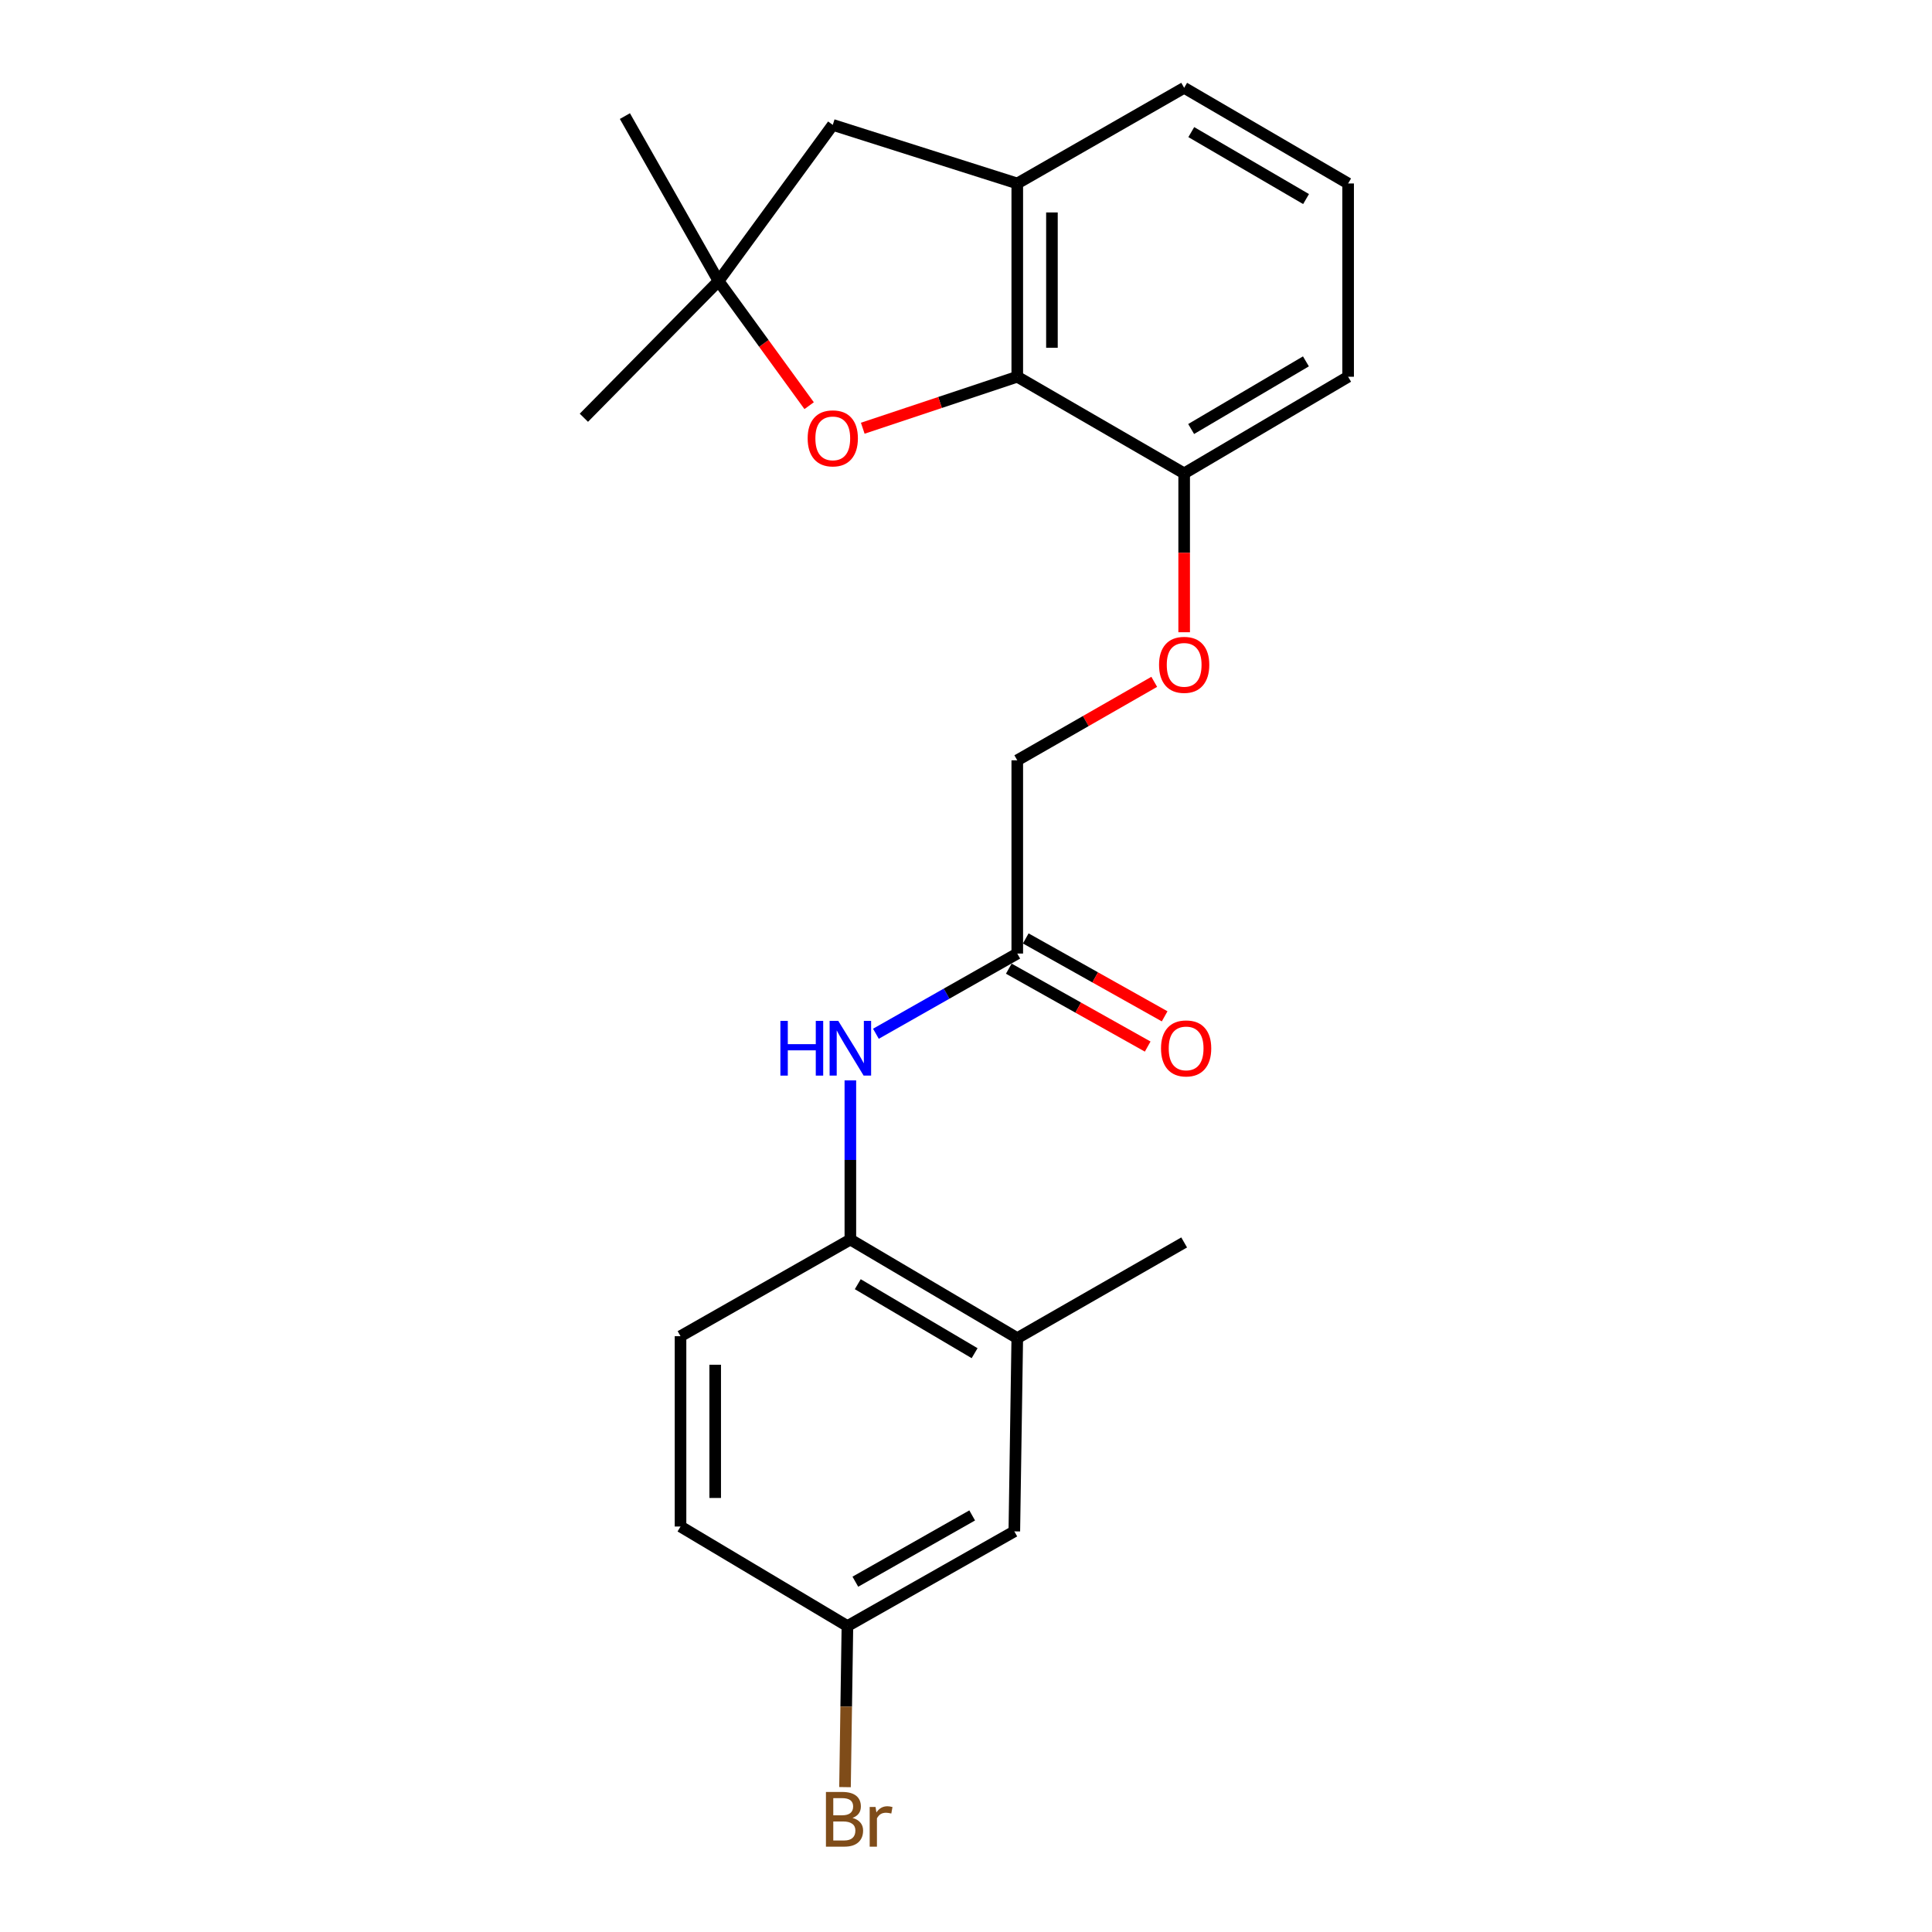 <?xml version='1.0' encoding='iso-8859-1'?>
<svg version='1.1' baseProfile='full'
              xmlns='http://www.w3.org/2000/svg'
                      xmlns:rdkit='http://www.rdkit.org/xml'
                      xmlns:xlink='http://www.w3.org/1999/xlink'
                  xml:space='preserve'
width='1000px' height='1000px' viewBox='0 0 1000 1000'>
<!-- END OF HEADER -->
<rect style='opacity:1.0;fill:#FFFFFF;stroke:none' width='1000' height='1000' x='0' y='0'> </rect>
<path class='bond-0' d='M 526.538,195.001 L 486.549,208.322' style='fill:none;fill-rule:evenodd;stroke:#000000;stroke-width:6px;stroke-linecap:butt;stroke-linejoin:miter;stroke-opacity:1' />
<path class='bond-0' d='M 486.549,208.322 L 446.56,221.643' style='fill:none;fill-rule:evenodd;stroke:#FF0000;stroke-width:6px;stroke-linecap:butt;stroke-linejoin:miter;stroke-opacity:1' />
<path class='bond-1' d='M 526.538,195.001 L 526.538,94.961' style='fill:none;fill-rule:evenodd;stroke:#000000;stroke-width:6px;stroke-linecap:butt;stroke-linejoin:miter;stroke-opacity:1' />
<path class='bond-1' d='M 544.482,179.995 L 544.482,109.967' style='fill:none;fill-rule:evenodd;stroke:#000000;stroke-width:6px;stroke-linecap:butt;stroke-linejoin:miter;stroke-opacity:1' />
<path class='bond-8' d='M 526.538,195.001 L 612.92,245.016' style='fill:none;fill-rule:evenodd;stroke:#000000;stroke-width:6px;stroke-linecap:butt;stroke-linejoin:miter;stroke-opacity:1' />
<path class='bond-2' d='M 418.808,209.979 L 395.367,177.731' style='fill:none;fill-rule:evenodd;stroke:#FF0000;stroke-width:6px;stroke-linecap:butt;stroke-linejoin:miter;stroke-opacity:1' />
<path class='bond-2' d='M 395.367,177.731 L 371.927,145.484' style='fill:none;fill-rule:evenodd;stroke:#000000;stroke-width:6px;stroke-linecap:butt;stroke-linejoin:miter;stroke-opacity:1' />
<path class='bond-7' d='M 526.538,94.961 L 431.044,64.645' style='fill:none;fill-rule:evenodd;stroke:#000000;stroke-width:6px;stroke-linecap:butt;stroke-linejoin:miter;stroke-opacity:1' />
<path class='bond-17' d='M 526.538,94.961 L 612.92,45.455' style='fill:none;fill-rule:evenodd;stroke:#000000;stroke-width:6px;stroke-linecap:butt;stroke-linejoin:miter;stroke-opacity:1' />
<path class='bond-18' d='M 371.927,145.484 L 302.213,216.225' style='fill:none;fill-rule:evenodd;stroke:#000000;stroke-width:6px;stroke-linecap:butt;stroke-linejoin:miter;stroke-opacity:1' />
<path class='bond-19' d='M 371.927,145.484 L 323.448,60.089' style='fill:none;fill-rule:evenodd;stroke:#000000;stroke-width:6px;stroke-linecap:butt;stroke-linejoin:miter;stroke-opacity:1' />
<path class='bond-23' d='M 371.927,145.484 L 431.044,64.645' style='fill:none;fill-rule:evenodd;stroke:#000000;stroke-width:6px;stroke-linecap:butt;stroke-linejoin:miter;stroke-opacity:1' />
<path class='bond-3' d='M 453.369,535.07 L 489.953,514.313' style='fill:none;fill-rule:evenodd;stroke:#0000FF;stroke-width:6px;stroke-linecap:butt;stroke-linejoin:miter;stroke-opacity:1' />
<path class='bond-3' d='M 489.953,514.313 L 526.538,493.555' style='fill:none;fill-rule:evenodd;stroke:#000000;stroke-width:6px;stroke-linecap:butt;stroke-linejoin:miter;stroke-opacity:1' />
<path class='bond-4' d='M 440.146,559.209 L 440.146,600.402' style='fill:none;fill-rule:evenodd;stroke:#0000FF;stroke-width:6px;stroke-linecap:butt;stroke-linejoin:miter;stroke-opacity:1' />
<path class='bond-4' d='M 440.146,600.402 L 440.146,641.596' style='fill:none;fill-rule:evenodd;stroke:#000000;stroke-width:6px;stroke-linecap:butt;stroke-linejoin:miter;stroke-opacity:1' />
<path class='bond-6' d='M 440.146,641.596 L 526.538,692.608' style='fill:none;fill-rule:evenodd;stroke:#000000;stroke-width:6px;stroke-linecap:butt;stroke-linejoin:miter;stroke-opacity:1' />
<path class='bond-6' d='M 443.981,664.699 L 504.455,700.408' style='fill:none;fill-rule:evenodd;stroke:#000000;stroke-width:6px;stroke-linecap:butt;stroke-linejoin:miter;stroke-opacity:1' />
<path class='bond-12' d='M 440.146,641.596 L 352.238,691.611' style='fill:none;fill-rule:evenodd;stroke:#000000;stroke-width:6px;stroke-linecap:butt;stroke-linejoin:miter;stroke-opacity:1' />
<path class='bond-5' d='M 526.538,493.555 L 526.538,393.535' style='fill:none;fill-rule:evenodd;stroke:#000000;stroke-width:6px;stroke-linecap:butt;stroke-linejoin:miter;stroke-opacity:1' />
<path class='bond-11' d='M 522.149,501.38 L 558.096,521.541' style='fill:none;fill-rule:evenodd;stroke:#000000;stroke-width:6px;stroke-linecap:butt;stroke-linejoin:miter;stroke-opacity:1' />
<path class='bond-11' d='M 558.096,521.541 L 594.043,541.702' style='fill:none;fill-rule:evenodd;stroke:#FF0000;stroke-width:6px;stroke-linecap:butt;stroke-linejoin:miter;stroke-opacity:1' />
<path class='bond-11' d='M 530.927,485.73 L 566.874,505.89' style='fill:none;fill-rule:evenodd;stroke:#000000;stroke-width:6px;stroke-linecap:butt;stroke-linejoin:miter;stroke-opacity:1' />
<path class='bond-11' d='M 566.874,505.89 L 602.82,526.051' style='fill:none;fill-rule:evenodd;stroke:#FF0000;stroke-width:6px;stroke-linecap:butt;stroke-linejoin:miter;stroke-opacity:1' />
<path class='bond-10' d='M 526.538,692.608 L 525.012,792.637' style='fill:none;fill-rule:evenodd;stroke:#000000;stroke-width:6px;stroke-linecap:butt;stroke-linejoin:miter;stroke-opacity:1' />
<path class='bond-21' d='M 526.538,692.608 L 612.92,643.091' style='fill:none;fill-rule:evenodd;stroke:#000000;stroke-width:6px;stroke-linecap:butt;stroke-linejoin:miter;stroke-opacity:1' />
<path class='bond-9' d='M 612.92,245.016 L 612.92,286.129' style='fill:none;fill-rule:evenodd;stroke:#000000;stroke-width:6px;stroke-linecap:butt;stroke-linejoin:miter;stroke-opacity:1' />
<path class='bond-9' d='M 612.92,286.129 L 612.92,327.243' style='fill:none;fill-rule:evenodd;stroke:#FF0000;stroke-width:6px;stroke-linecap:butt;stroke-linejoin:miter;stroke-opacity:1' />
<path class='bond-22' d='M 612.92,245.016 L 697.787,195.001' style='fill:none;fill-rule:evenodd;stroke:#000000;stroke-width:6px;stroke-linecap:butt;stroke-linejoin:miter;stroke-opacity:1' />
<path class='bond-22' d='M 616.539,222.054 L 675.946,187.044' style='fill:none;fill-rule:evenodd;stroke:#000000;stroke-width:6px;stroke-linecap:butt;stroke-linejoin:miter;stroke-opacity:1' />
<path class='bond-13' d='M 597.431,352.914 L 561.984,373.224' style='fill:none;fill-rule:evenodd;stroke:#FF0000;stroke-width:6px;stroke-linecap:butt;stroke-linejoin:miter;stroke-opacity:1' />
<path class='bond-13' d='M 561.984,373.224 L 526.538,393.535' style='fill:none;fill-rule:evenodd;stroke:#000000;stroke-width:6px;stroke-linecap:butt;stroke-linejoin:miter;stroke-opacity:1' />
<path class='bond-25' d='M 525.012,792.637 L 438.62,841.645' style='fill:none;fill-rule:evenodd;stroke:#000000;stroke-width:6px;stroke-linecap:butt;stroke-linejoin:miter;stroke-opacity:1' />
<path class='bond-25' d='M 503.2,784.381 L 442.725,818.686' style='fill:none;fill-rule:evenodd;stroke:#000000;stroke-width:6px;stroke-linecap:butt;stroke-linejoin:miter;stroke-opacity:1' />
<path class='bond-15' d='M 352.238,691.611 L 352.238,790.125' style='fill:none;fill-rule:evenodd;stroke:#000000;stroke-width:6px;stroke-linecap:butt;stroke-linejoin:miter;stroke-opacity:1' />
<path class='bond-15' d='M 370.183,706.388 L 370.183,775.348' style='fill:none;fill-rule:evenodd;stroke:#000000;stroke-width:6px;stroke-linecap:butt;stroke-linejoin:miter;stroke-opacity:1' />
<path class='bond-14' d='M 438.62,841.645 L 352.238,790.125' style='fill:none;fill-rule:evenodd;stroke:#000000;stroke-width:6px;stroke-linecap:butt;stroke-linejoin:miter;stroke-opacity:1' />
<path class='bond-16' d='M 438.62,841.645 L 437.997,883.33' style='fill:none;fill-rule:evenodd;stroke:#000000;stroke-width:6px;stroke-linecap:butt;stroke-linejoin:miter;stroke-opacity:1' />
<path class='bond-16' d='M 437.997,883.33 L 437.374,925.014' style='fill:none;fill-rule:evenodd;stroke:#7F4C19;stroke-width:6px;stroke-linecap:butt;stroke-linejoin:miter;stroke-opacity:1' />
<path class='bond-24' d='M 612.92,45.455 L 697.787,94.961' style='fill:none;fill-rule:evenodd;stroke:#000000;stroke-width:6px;stroke-linecap:butt;stroke-linejoin:miter;stroke-opacity:1' />
<path class='bond-24' d='M 616.608,68.38 L 676.015,103.035' style='fill:none;fill-rule:evenodd;stroke:#000000;stroke-width:6px;stroke-linecap:butt;stroke-linejoin:miter;stroke-opacity:1' />
<path class='bond-20' d='M 697.787,94.961 L 697.787,195.001' style='fill:none;fill-rule:evenodd;stroke:#000000;stroke-width:6px;stroke-linecap:butt;stroke-linejoin:miter;stroke-opacity:1' />
<path  class='atom-1' d='M 418.044 226.892
Q 418.044 220.092, 421.404 216.292
Q 424.764 212.492, 431.044 212.492
Q 437.324 212.492, 440.684 216.292
Q 444.044 220.092, 444.044 226.892
Q 444.044 233.772, 440.644 237.692
Q 437.244 241.572, 431.044 241.572
Q 424.804 241.572, 421.404 237.692
Q 418.044 233.812, 418.044 226.892
M 431.044 238.372
Q 435.364 238.372, 437.684 235.492
Q 440.044 232.572, 440.044 226.892
Q 440.044 221.332, 437.684 218.532
Q 435.364 215.692, 431.044 215.692
Q 426.724 215.692, 424.364 218.492
Q 422.044 221.292, 422.044 226.892
Q 422.044 232.612, 424.364 235.492
Q 426.724 238.372, 431.044 238.372
' fill='#FF0000'/>
<path  class='atom-4' d='M 403.926 528.413
L 407.766 528.413
L 407.766 540.453
L 422.246 540.453
L 422.246 528.413
L 426.086 528.413
L 426.086 556.733
L 422.246 556.733
L 422.246 543.653
L 407.766 543.653
L 407.766 556.733
L 403.926 556.733
L 403.926 528.413
' fill='#0000FF'/>
<path  class='atom-4' d='M 433.886 528.413
L 443.166 543.413
Q 444.086 544.893, 445.566 547.573
Q 447.046 550.253, 447.126 550.413
L 447.126 528.413
L 450.886 528.413
L 450.886 556.733
L 447.006 556.733
L 437.046 540.333
Q 435.886 538.413, 434.646 536.213
Q 433.446 534.013, 433.086 533.333
L 433.086 556.733
L 429.406 556.733
L 429.406 528.413
L 433.886 528.413
' fill='#0000FF'/>
<path  class='atom-10' d='M 599.92 344.119
Q 599.92 337.319, 603.28 333.519
Q 606.64 329.719, 612.92 329.719
Q 619.2 329.719, 622.56 333.519
Q 625.92 337.319, 625.92 344.119
Q 625.92 350.999, 622.52 354.919
Q 619.12 358.799, 612.92 358.799
Q 606.68 358.799, 603.28 354.919
Q 599.92 351.039, 599.92 344.119
M 612.92 355.599
Q 617.24 355.599, 619.56 352.719
Q 621.92 349.799, 621.92 344.119
Q 621.92 338.559, 619.56 335.759
Q 617.24 332.919, 612.92 332.919
Q 608.6 332.919, 606.24 335.719
Q 603.92 338.519, 603.92 344.119
Q 603.92 349.839, 606.24 352.719
Q 608.6 355.599, 612.92 355.599
' fill='#FF0000'/>
<path  class='atom-12' d='M 600.937 542.653
Q 600.937 535.853, 604.297 532.053
Q 607.657 528.253, 613.937 528.253
Q 620.217 528.253, 623.577 532.053
Q 626.937 535.853, 626.937 542.653
Q 626.937 549.533, 623.537 553.453
Q 620.137 557.333, 613.937 557.333
Q 607.697 557.333, 604.297 553.453
Q 600.937 549.573, 600.937 542.653
M 613.937 554.133
Q 618.257 554.133, 620.577 551.253
Q 622.937 548.333, 622.937 542.653
Q 622.937 537.093, 620.577 534.293
Q 618.257 531.453, 613.937 531.453
Q 609.617 531.453, 607.257 534.253
Q 604.937 537.053, 604.937 542.653
Q 604.937 548.373, 607.257 551.253
Q 609.617 554.133, 613.937 554.133
' fill='#FF0000'/>
<path  class='atom-17' d='M 441.265 940.955
Q 443.985 941.715, 445.345 943.395
Q 446.745 945.035, 446.745 947.475
Q 446.745 951.395, 444.225 953.635
Q 441.745 955.835, 437.025 955.835
L 427.505 955.835
L 427.505 927.515
L 435.865 927.515
Q 440.705 927.515, 443.145 929.475
Q 445.585 931.435, 445.585 935.035
Q 445.585 939.315, 441.265 940.955
M 431.305 930.715
L 431.305 939.595
L 435.865 939.595
Q 438.665 939.595, 440.105 938.475
Q 441.585 937.315, 441.585 935.035
Q 441.585 930.715, 435.865 930.715
L 431.305 930.715
M 437.025 952.635
Q 439.785 952.635, 441.265 951.315
Q 442.745 949.995, 442.745 947.475
Q 442.745 945.155, 441.105 943.995
Q 439.505 942.795, 436.425 942.795
L 431.305 942.795
L 431.305 952.635
L 437.025 952.635
' fill='#7F4C19'/>
<path  class='atom-17' d='M 453.185 935.275
L 453.625 938.115
Q 455.785 934.915, 459.305 934.915
Q 460.425 934.915, 461.945 935.315
L 461.345 938.675
Q 459.625 938.275, 458.665 938.275
Q 456.985 938.275, 455.865 938.955
Q 454.785 939.595, 453.905 941.155
L 453.905 955.835
L 450.145 955.835
L 450.145 935.275
L 453.185 935.275
' fill='#7F4C19'/>
</svg>
